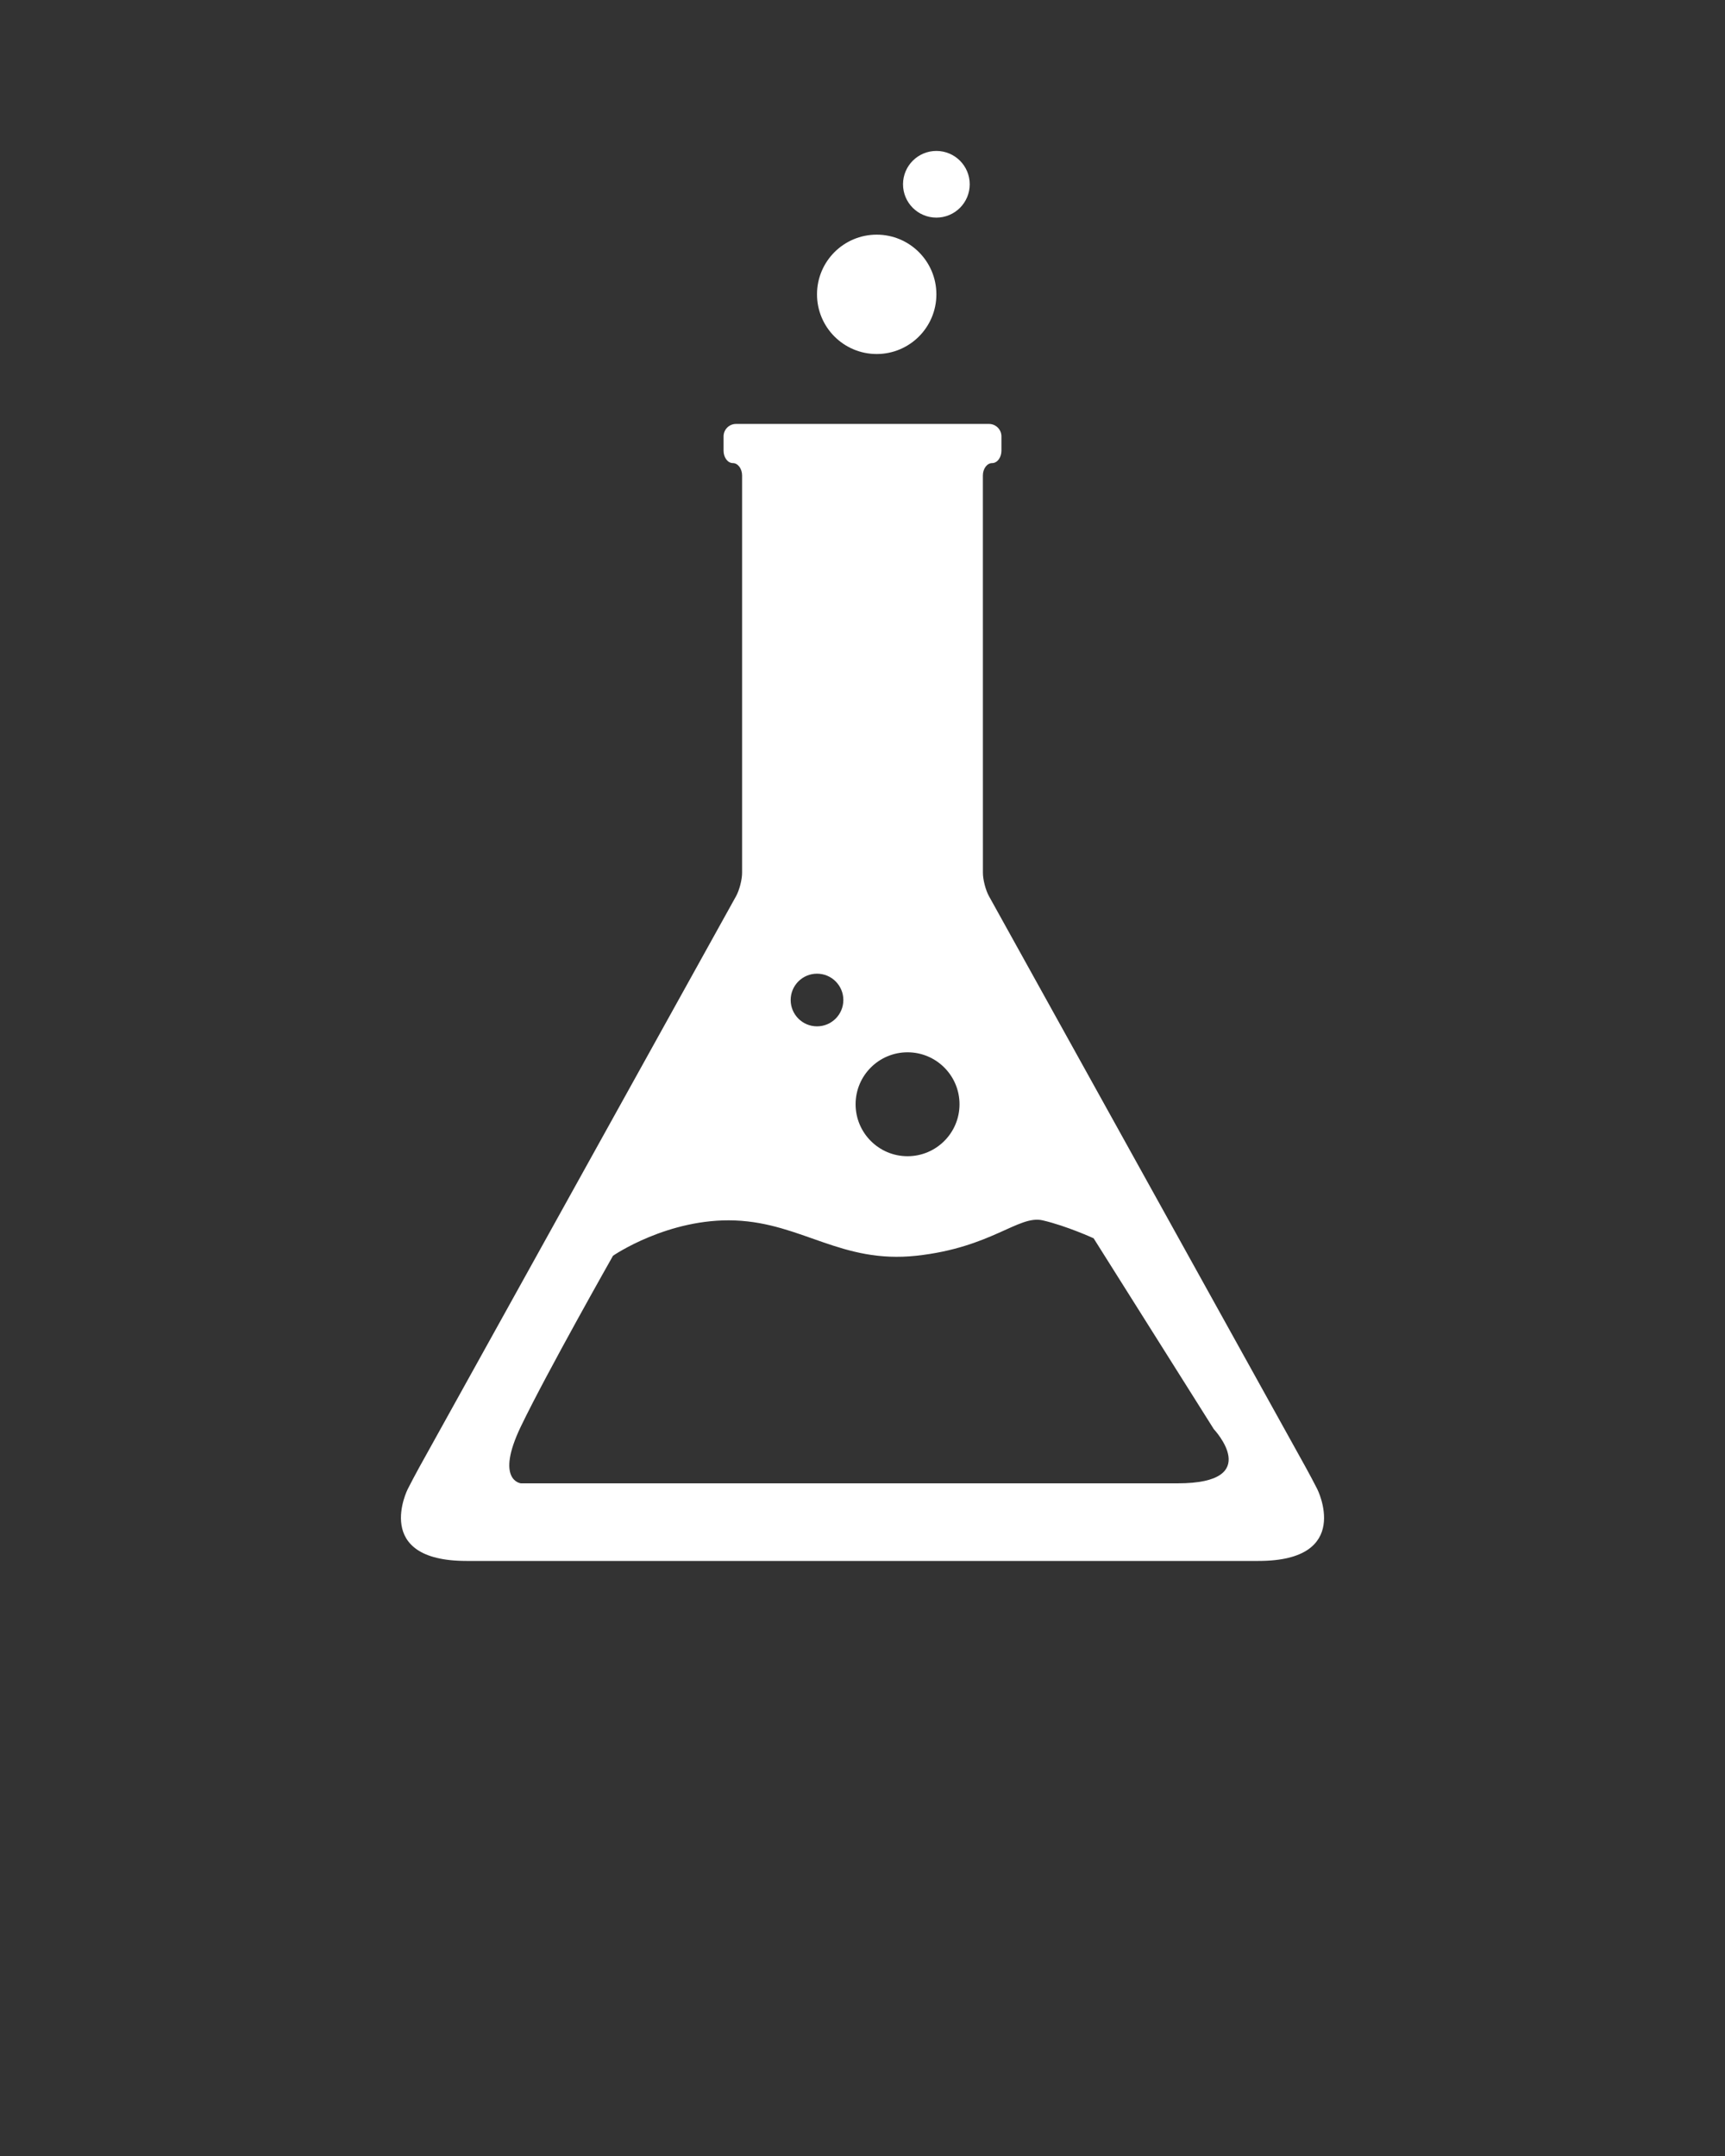 <svg xmlns="http://www.w3.org/2000/svg" xmlns:xlink="http://www.w3.org/1999/xlink" version="1.1" x="0px" y="0px" viewBox="0 0 100 125" enable-background="new 0 0 100 100" xml:space="preserve">
  <rect x="0" y="0" width="100" height="125" fill="#333333" stroke="none"/>
  <path fill="white" d="M76.365,86.338c-0.18-0.354-0.481-0.926-0.674-1.271l-18.36-33.11c-0.192-0.347-0.351-0.954-0.351-1.351l-0.002-23.037  c0-0.396,0.242-0.72,0.539-0.72c0.295,0,0.537-0.324,0.537-0.72v-0.83c0-0.396-0.324-0.72-0.721-0.72H42.666  c-0.396,0-0.72,0.324-0.72,0.72v0.83c0,0.396,0.242,0.72,0.537,0.72s0.537,0.324,0.537,0.72v23.037c0,0.396-0.157,1.004-0.349,1.351  l-18.363,33.11c-0.192,0.347-0.495,0.918-0.673,1.271c0,0-2.097,4.162,3.408,4.162c5.506,0,22.238,0,22.238,0  c0.396,0,1.044,0,1.439,0c0,0,16.732,0,22.236,0C78.463,90.5,76.365,86.338,76.365,86.338z M35.537,72.805  c0,0,3.194-2.199,7.084-2.045c3.887,0.158,6.15,2.516,10.503,2.045c4.354-0.473,5.921-2.371,7.315-2.053  c1.394,0.323,2.959,1.041,2.959,1.041l6.968,11.066c0,0,2.959,3.141-2.093,3.141c-5.049,0-38.078,0-38.078,0s-1.51-0.152,0-3.296  C31.708,79.561,35.537,72.805,35.537,72.805z M52.611,61.01c1.664,0,3.013,1.349,3.013,3.012c0,1.664-1.349,3.013-3.013,3.013  c-1.662,0-3.011-1.349-3.011-3.013C49.6,62.358,50.949,61.01,52.611,61.01z M47.363,56.452c0.844,0,1.527,0.684,1.527,1.526  c0,0.844-0.684,1.527-1.527,1.527c-0.843,0-1.527-0.684-1.527-1.527C45.836,57.136,46.52,56.452,47.363,56.452z M50.823,13.605  c1.911,0,3.46,1.549,3.46,3.46c0,1.911-1.549,3.46-3.46,3.46s-3.46-1.549-3.46-3.46C47.363,15.154,48.912,13.605,50.823,13.605z   M54.283,8.751c1.067,0,1.933,0.865,1.933,1.933c0,1.067-0.865,1.933-1.933,1.933c-1.068,0-1.934-0.866-1.934-1.933  C52.35,9.616,53.215,8.751,54.283,8.751z"/>
</svg>